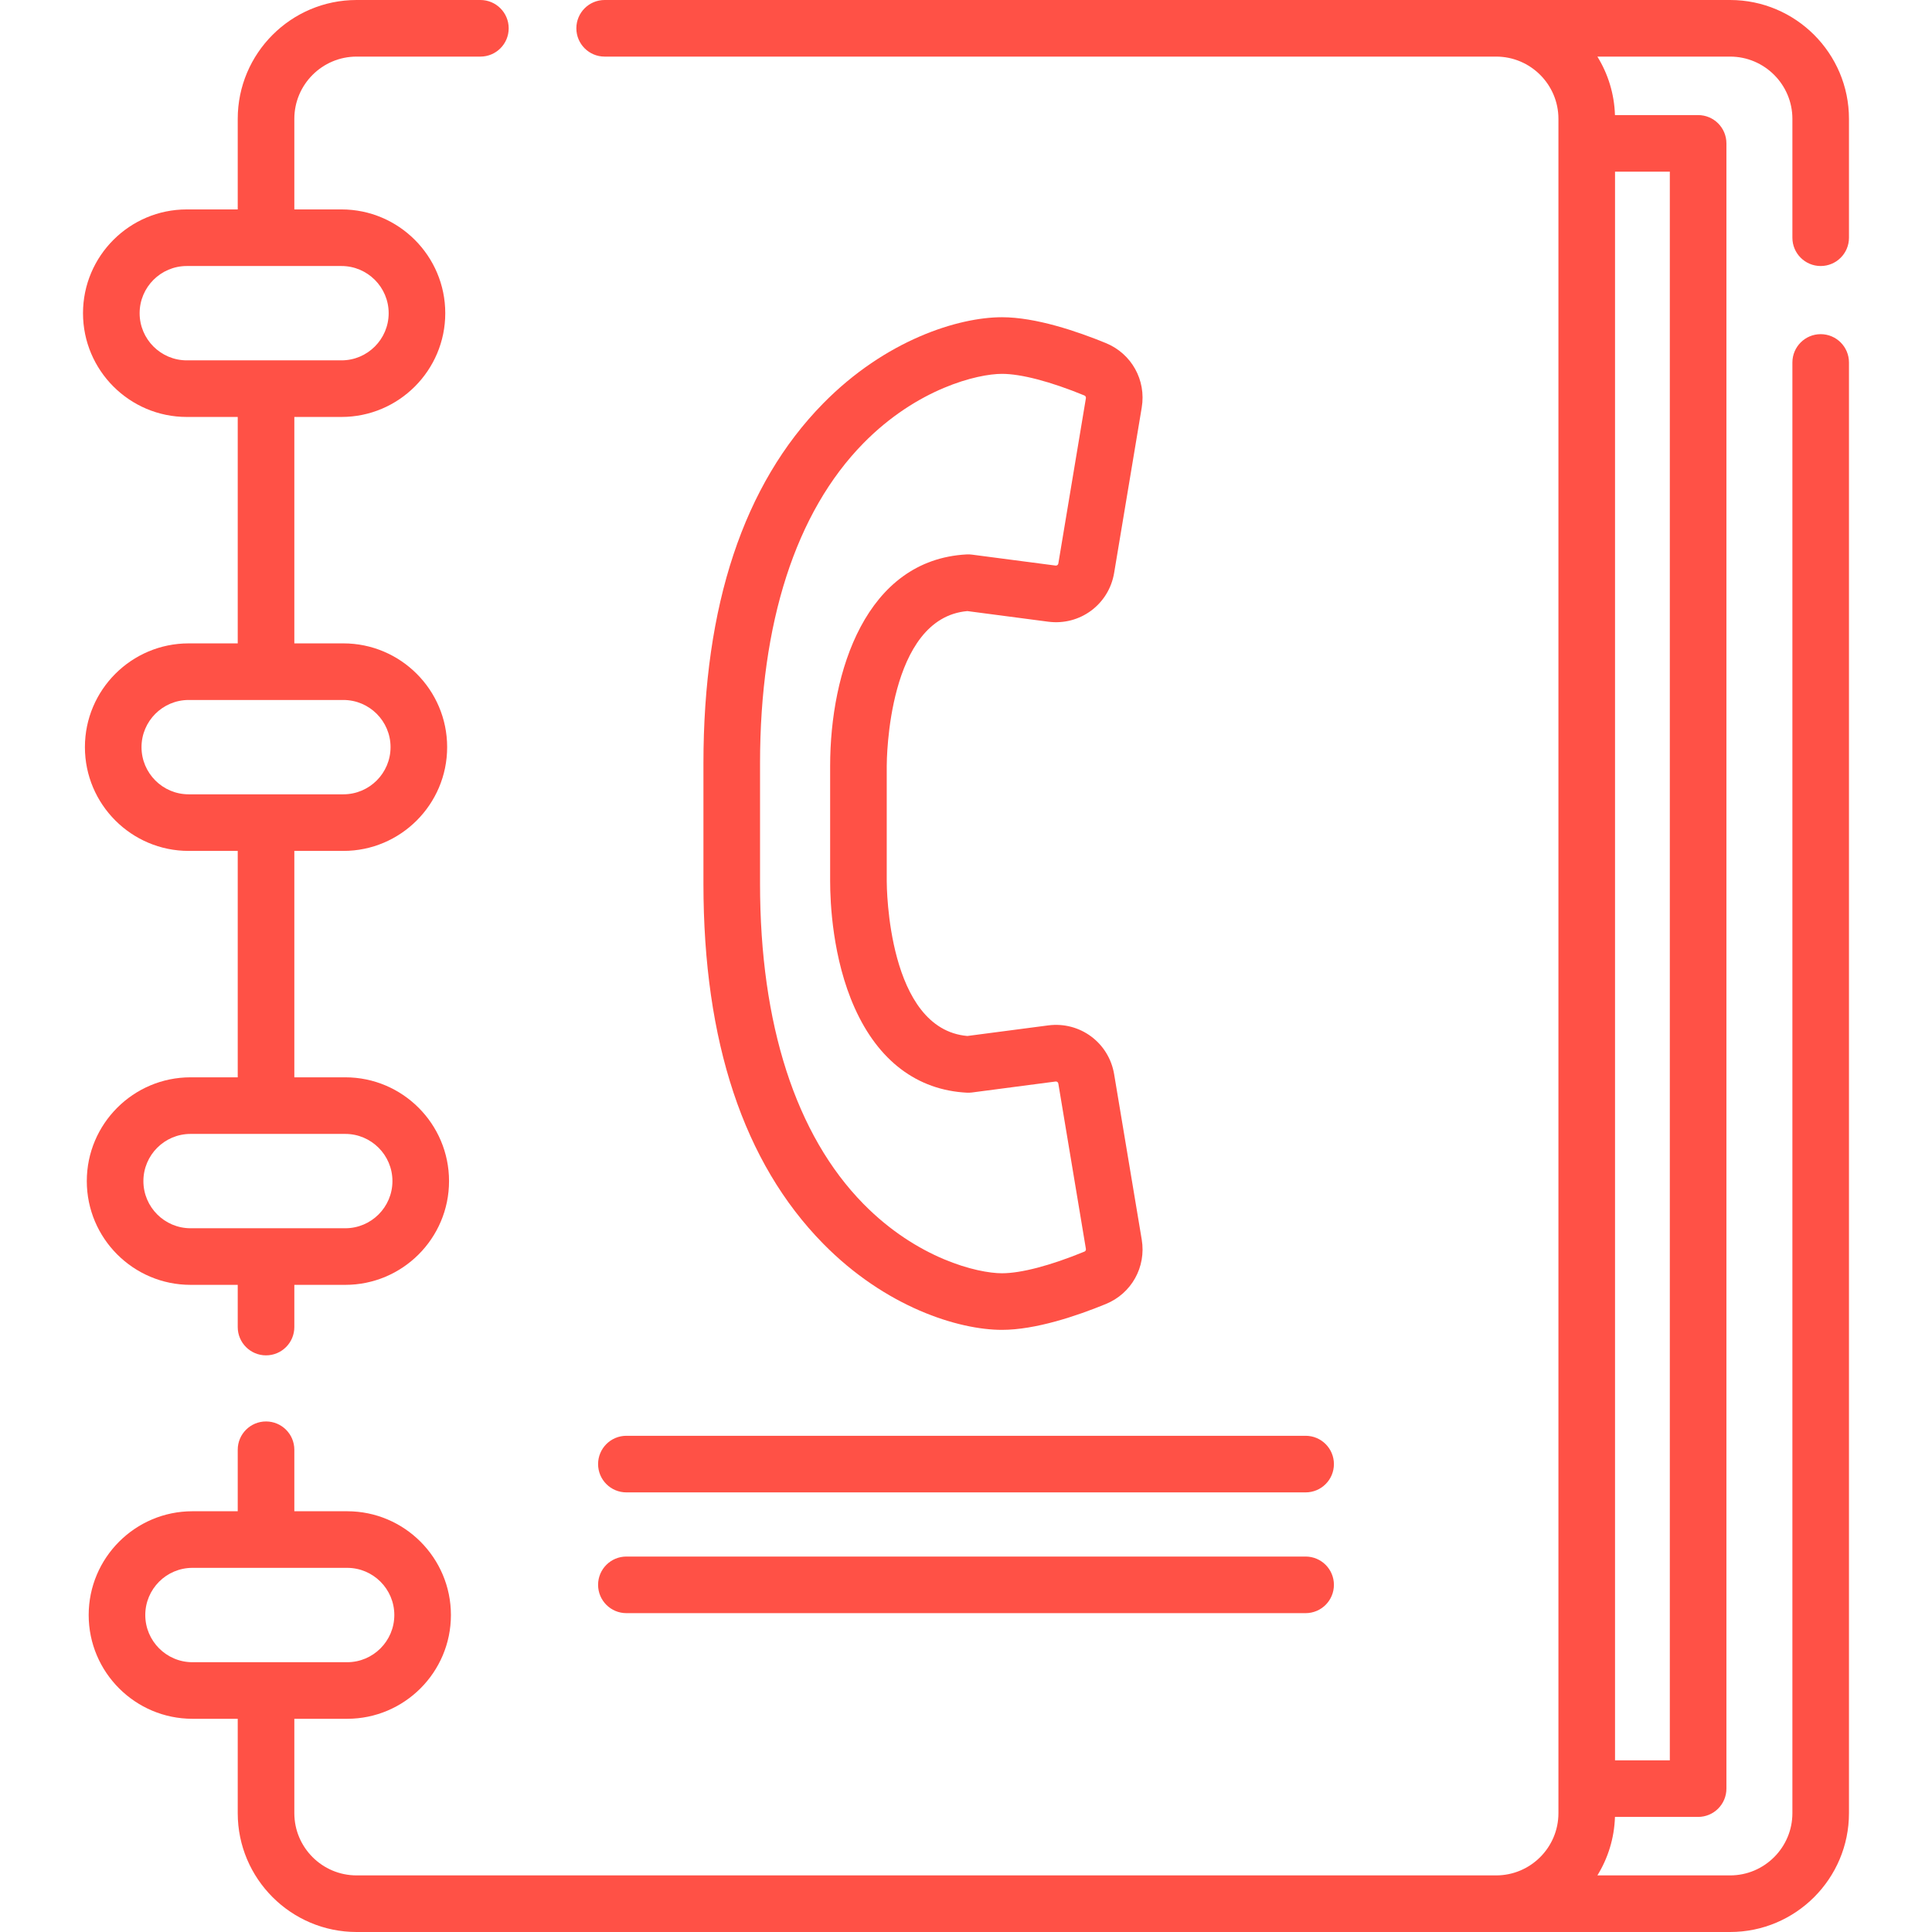 <svg width="81" height="81" viewBox="0 0 81 81" fill="none" xmlns="http://www.w3.org/2000/svg">
<path d="M76.333 11.153C76.988 11.153 77.519 10.622 77.519 9.967V4.983C77.519 2.236 75.284 0 72.536 0H25.35C24.695 0 24.164 0.531 24.164 1.187C24.164 1.842 24.695 2.373 25.35 2.373H62.727C64.167 2.373 65.338 3.544 65.338 4.983V76.017C65.338 77.456 64.167 78.627 62.727 78.627H14.95C13.511 78.627 12.34 77.456 12.34 76.017V72.061H14.555C16.954 72.061 18.905 70.11 18.905 67.711C18.905 65.312 16.954 63.36 14.555 63.36H12.34V60.781C12.34 60.126 11.809 59.595 11.153 59.595C10.498 59.595 9.967 60.126 9.967 60.781V63.36H8.068C5.669 63.36 3.718 65.312 3.718 67.711C3.718 70.11 5.669 72.061 8.068 72.061H9.967V76.017C9.967 78.764 12.202 81 14.95 81H72.536C75.284 81 77.519 78.764 77.519 76.017V15.197C77.519 14.542 76.988 14.01 76.333 14.01C75.678 14.01 75.147 14.542 75.147 15.197V76.017C75.147 77.456 73.975 78.627 72.536 78.627H66.971C67.414 77.909 67.68 77.072 67.708 76.175H71.194C71.85 76.175 72.381 75.644 72.381 74.988V6.012C72.381 5.356 71.85 4.825 71.194 4.825H67.708C67.68 3.928 67.414 3.091 66.971 2.373H72.536C73.975 2.373 75.147 3.544 75.147 4.983V9.967C75.147 10.622 75.678 11.153 76.333 11.153ZM6.091 67.711C6.091 66.62 6.978 65.733 8.068 65.733H14.555C15.645 65.733 16.532 66.62 16.532 67.711C16.532 68.801 15.645 69.689 14.555 69.689H8.068C6.978 69.689 6.091 68.801 6.091 67.711ZM70.008 73.802H67.711V7.198H70.008V73.802Z" fill="#FF5146"/>
<path d="M7.989 45.167C5.59 45.167 3.639 47.119 3.639 49.518C3.639 51.917 5.59 53.868 7.989 53.868H9.967V55.638C9.967 56.293 10.498 56.824 11.153 56.824C11.809 56.824 12.34 56.293 12.34 55.638V53.868H14.476C16.875 53.868 18.826 51.917 18.826 49.518C18.826 47.119 16.875 45.167 14.476 45.167H12.34V35.675H14.396C16.796 35.675 18.747 33.723 18.747 31.324C18.747 28.925 16.796 26.974 14.396 26.974H12.34V17.481H14.317C16.716 17.481 18.668 15.53 18.668 13.131C18.668 10.732 16.716 8.78 14.317 8.78H12.34V4.983C12.34 3.544 13.511 2.373 14.95 2.373H20.141C20.796 2.373 21.327 1.842 21.327 1.187C21.327 0.531 20.796 0 20.141 0H14.95C12.202 0 9.967 2.236 9.967 4.983V8.78H7.831C5.432 8.78 3.48 10.732 3.48 13.131C3.48 15.53 5.432 17.481 7.831 17.481H9.967V26.974H7.91C5.511 26.974 3.56 28.925 3.56 31.324C3.56 33.723 5.511 35.675 7.91 35.675H9.967V45.167H7.989ZM5.854 13.131C5.854 12.04 6.741 11.153 7.831 11.153H14.317C15.408 11.153 16.295 12.04 16.295 13.131C16.295 14.221 15.408 15.108 14.317 15.108H7.831C6.741 15.108 5.854 14.221 5.854 13.131ZM5.933 31.324C5.933 30.234 6.82 29.347 7.91 29.347H14.396C15.487 29.347 16.374 30.234 16.374 31.324C16.374 32.415 15.487 33.302 14.396 33.302H7.91C6.82 33.302 5.933 32.415 5.933 31.324ZM16.453 49.518C16.453 50.608 15.566 51.495 14.476 51.495H7.989C6.899 51.495 6.012 50.608 6.012 49.518C6.012 48.427 6.899 47.54 7.989 47.54H14.476C15.566 47.54 16.453 48.427 16.453 49.518Z" fill="#FF5146"/>
<path d="M25.075 61.383C25.075 62.038 25.606 62.569 26.262 62.569H54.738C55.394 62.569 55.925 62.038 55.925 61.383C55.925 60.727 55.394 60.196 54.738 60.196H26.262C25.606 60.196 25.075 60.727 25.075 61.383Z" fill="#FF5146"/>
<path d="M26.262 67.632H54.738C55.394 67.632 55.925 67.101 55.925 66.445C55.925 65.79 55.394 65.259 54.738 65.259H26.262C25.606 65.259 25.075 65.79 25.075 66.445C25.075 67.101 25.606 67.632 26.262 67.632Z" fill="#FF5146"/>
<path d="M40.558 25.62L43.947 26.065C45.279 26.239 46.491 25.34 46.711 24.017L47.868 17.084C48.059 15.936 47.441 14.826 46.364 14.384C45.158 13.89 43.424 13.3 42.007 13.3C40.185 13.3 37.127 14.249 34.504 16.922C31.178 20.31 29.492 25.384 29.492 32.004V37.051C29.492 43.671 31.178 48.745 34.504 52.133C37.127 54.806 40.186 55.755 42.007 55.755C43.424 55.755 45.158 55.165 46.364 54.671C47.441 54.229 48.059 53.119 47.868 51.971L46.711 45.039C46.491 43.716 45.278 42.817 43.948 42.99L40.558 43.434C37.216 43.145 37.177 37.197 37.177 36.942V32.113C37.177 31.858 37.216 25.91 40.558 25.62ZM35.833 42.258C36.826 44.474 38.452 45.703 40.533 45.811C40.606 45.815 40.678 45.812 40.749 45.803L44.256 45.343C44.314 45.336 44.361 45.374 44.371 45.429L45.527 52.362C45.535 52.41 45.509 52.457 45.464 52.475C44.038 53.06 42.811 53.382 42.007 53.382C40.986 53.382 38.457 52.773 36.197 50.471C33.363 47.584 31.865 42.943 31.865 37.052V32.004C31.865 26.112 33.363 21.472 36.197 18.584C38.457 16.282 40.986 15.674 42.007 15.674C42.811 15.674 44.038 15.995 45.463 16.58C45.509 16.599 45.535 16.645 45.527 16.694L44.371 23.627C44.361 23.682 44.309 23.72 44.256 23.712L40.749 23.253C40.678 23.243 40.605 23.24 40.533 23.244C36.304 23.465 34.804 28.16 34.804 32.114V36.942C34.804 37.85 34.904 40.187 35.833 42.258Z" fill="#FF5146"/>
</svg>
